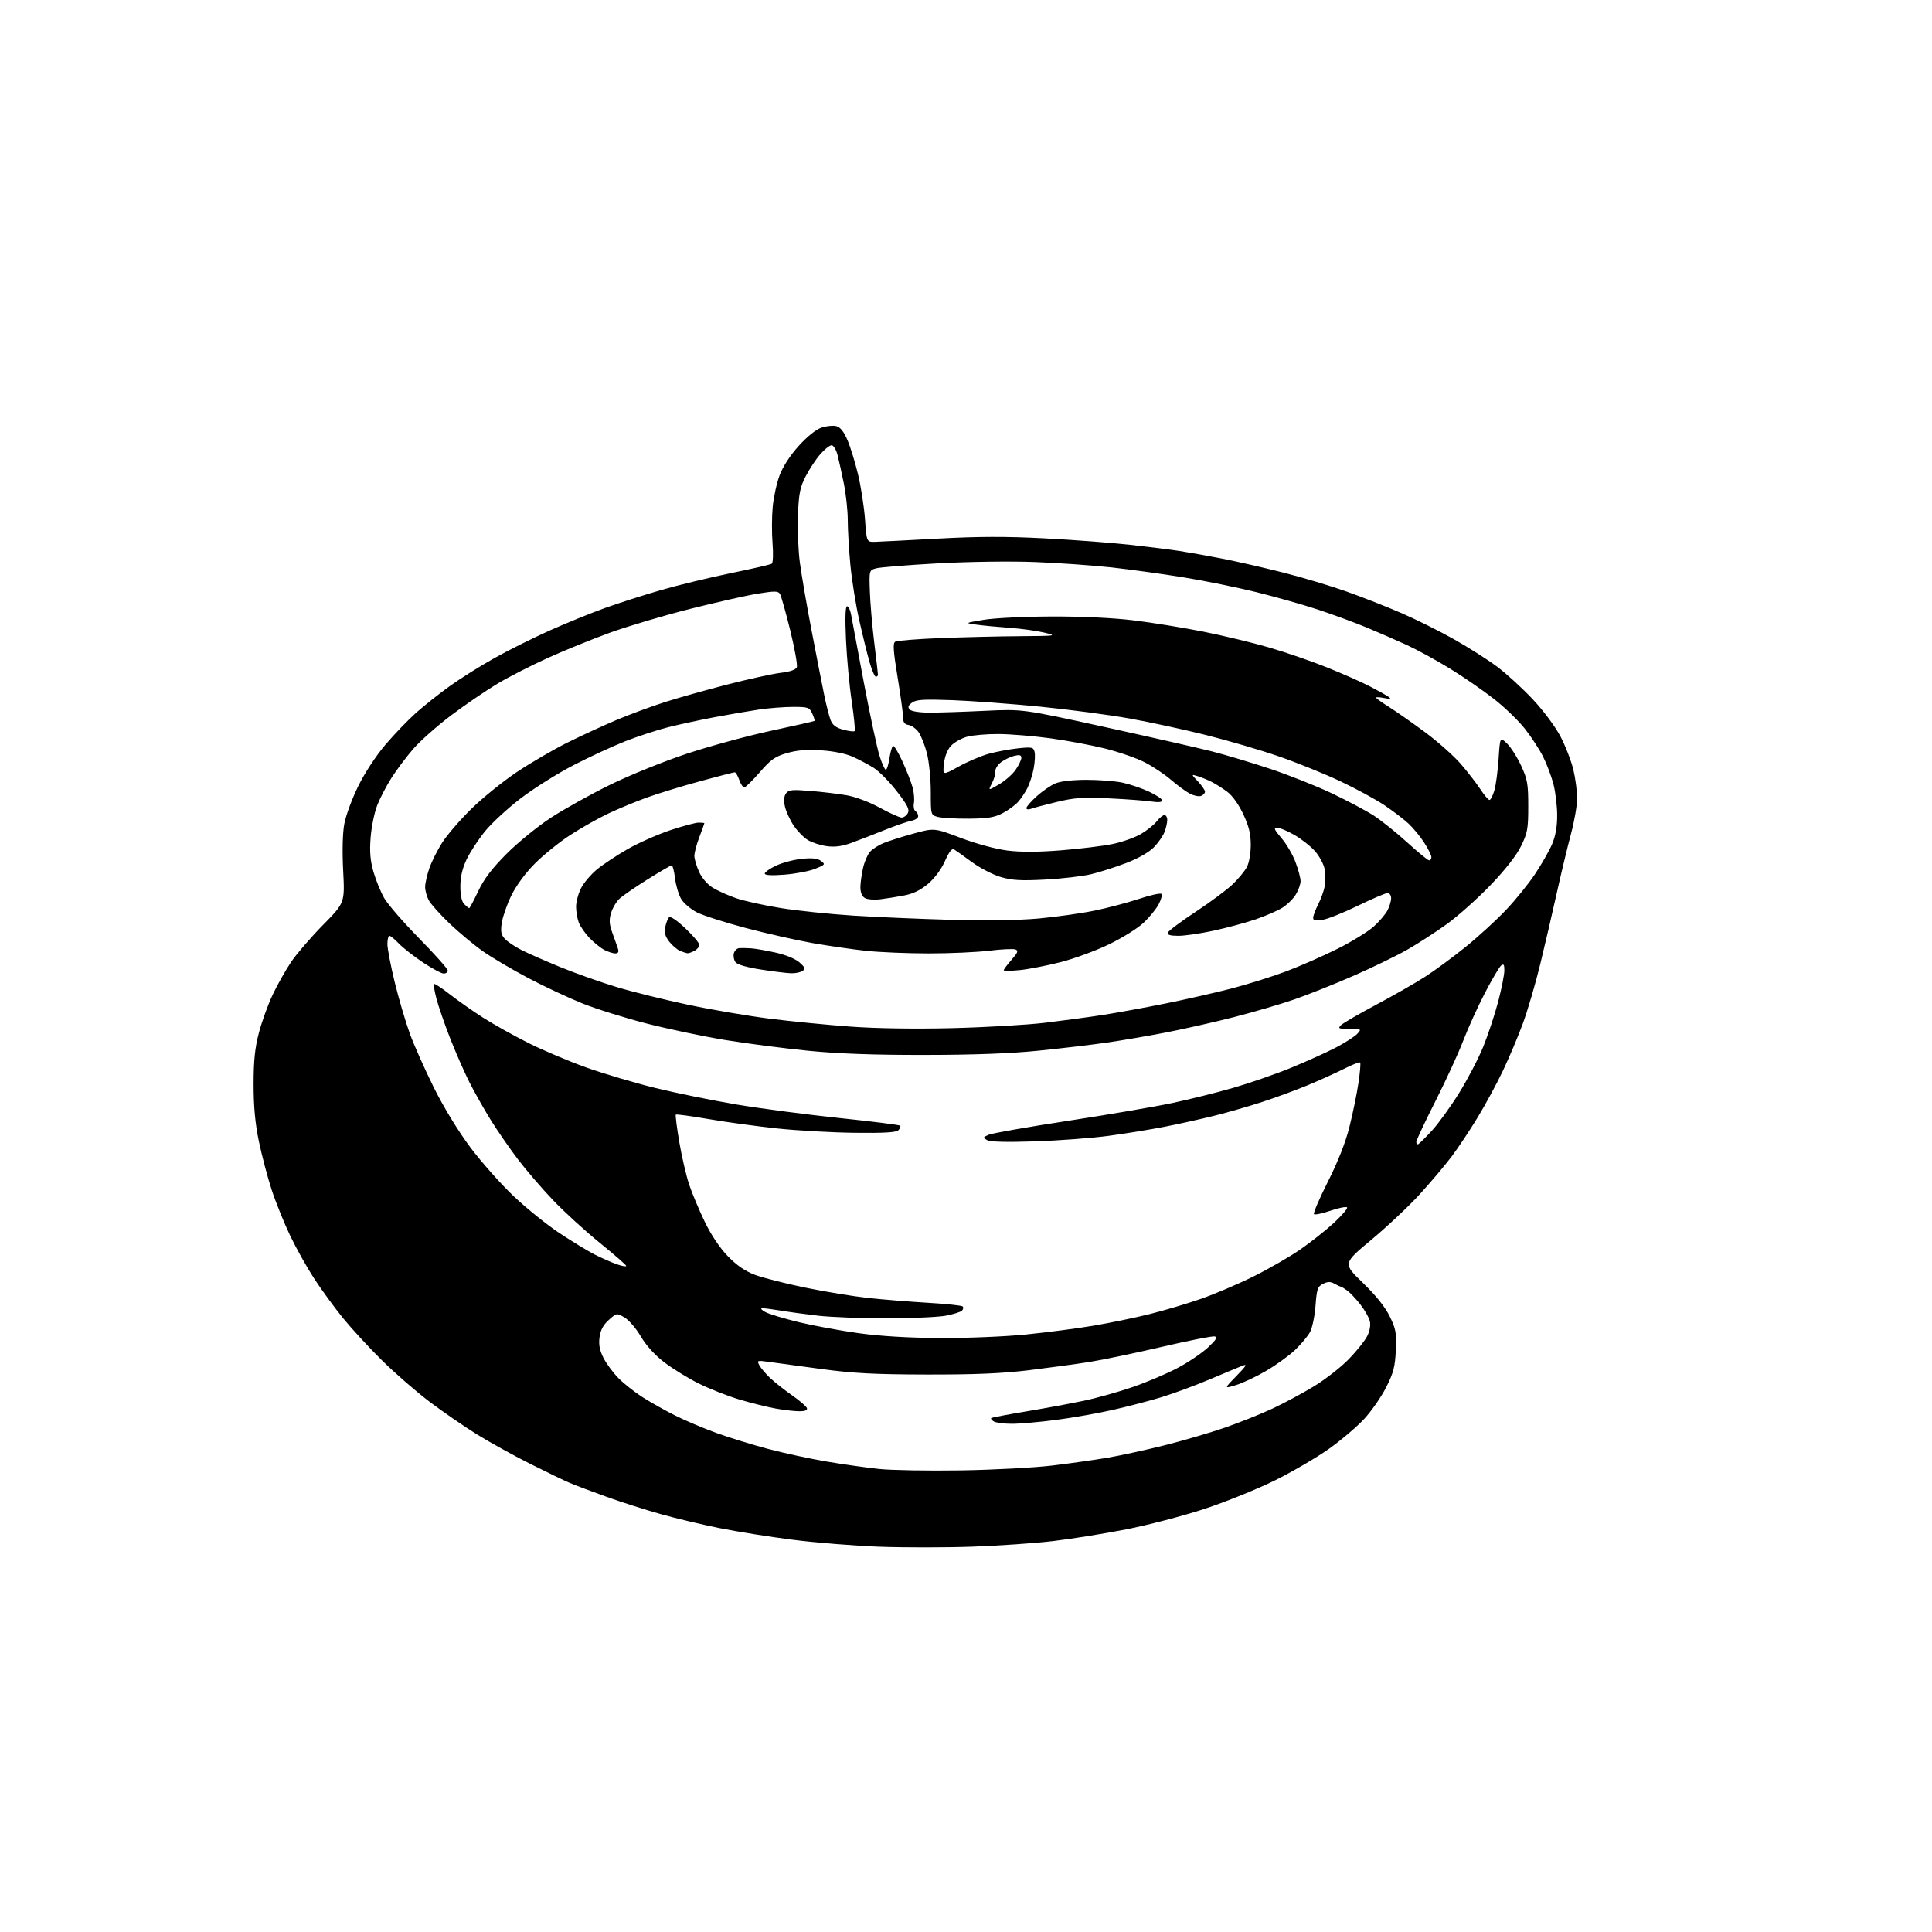 <?xml version="1.0" encoding="UTF-8" standalone="no"?>
<svg 
  version="1.1" 
  xmlns="http://www.w3.org/2000/svg" 
  xmlns:xlink="http://www.w3.org/1999/xlink" 
  xmlns:svg="http://www.w3.org/2000/svg"
  xmlns:rdf="http://www.w3.org/1999/02/22-rdf-syntax-ns#"
  xmlns:cc="http://creativecommons.org/ns#"
  xmlns:dc="http://purl.org/dc/elements/1.1/"
  viewBox="0 0 768 768"
  width="768"
  height="768"
>
<style>svg {background-color: white; }</style>"
<path stroke="none" fill="black" fill-rule="evenodd" d="M386.50,614.82C376.05,615.20 359.40,615.20 349.50,614.84C339.60,614.47 324.08,613.22 315.02,612.06C305.95,610.91 292.90,608.83 286.02,607.44C279.13,606.06 268.55,603.54 262.50,601.84C256.45,600.14 246.78,597.05 241.00,594.96C235.22,592.88 228.70,590.42 226.50,589.49C224.30,588.56 217.15,585.11 210.61,581.82C204.07,578.53 194.64,573.31 189.65,570.23C184.66,567.14 176.21,561.32 170.86,557.30C165.52,553.27 156.94,545.82 151.81,540.74C146.67,535.66 139.73,528.12 136.38,524.00C133.03,519.88 127.93,512.90 125.05,508.50C122.17,504.10 117.83,496.38 115.41,491.34C112.98,486.29 109.65,478.04 108.00,473.00C106.35,467.96 104.06,459.25 102.90,453.66C101.42,446.49 100.81,439.83 100.81,431.00C100.82,421.51 101.33,416.57 102.93,410.50C104.08,406.10 106.56,399.26 108.44,395.31C110.31,391.35 113.63,385.50 115.80,382.29C117.98,379.09 123.65,372.51 128.41,367.68C137.07,358.88 137.07,358.88 136.42,346.19C136.01,338.33 136.18,331.22 136.87,327.50C137.47,324.20 139.97,317.45 142.41,312.49C145.01,307.22 149.50,300.37 153.26,295.97C156.79,291.83 162.27,286.14 165.44,283.31C168.61,280.49 174.64,275.71 178.85,272.69C183.06,269.67 191.04,264.67 196.59,261.57C202.14,258.46 212.05,253.53 218.61,250.59C225.17,247.66 235.03,243.65 240.52,241.68C246.01,239.70 256.08,236.49 262.90,234.52C269.73,232.56 282.19,229.55 290.60,227.82C299.01,226.10 306.30,224.42 306.79,224.09C307.29,223.77 307.43,220.12 307.10,216.00C306.77,211.88 306.80,205.35 307.16,201.50C307.52,197.65 308.76,191.98 309.92,188.91C311.22,185.45 314.13,180.99 317.53,177.23C320.91,173.50 324.41,170.69 326.57,169.98C328.52,169.33 331.15,169.07 332.42,169.39C334.01,169.79 335.42,171.54 336.88,174.94C338.05,177.67 339.96,183.86 341.11,188.70C342.27,193.54 343.50,201.55 343.86,206.50C344.50,215.50 344.50,215.50 348.00,215.38C349.93,215.32 361.18,214.74 373.00,214.10C388.80,213.24 399.94,213.21 415.00,213.99C426.27,214.57 441.54,215.72 448.93,216.53C456.31,217.35 465.31,218.47 468.93,219.03C472.54,219.59 480.23,220.97 486.00,222.09C491.77,223.22 502.74,225.73 510.36,227.67C517.99,229.61 529.24,232.99 535.36,235.17C541.49,237.35 551.23,241.17 557.00,243.67C562.77,246.16 572.23,250.87 578.00,254.13C583.77,257.38 591.49,262.29 595.15,265.03C598.81,267.77 605.14,273.56 609.22,277.90C613.49,282.43 618.19,288.74 620.30,292.74C622.31,296.57 624.63,302.58 625.46,306.10C626.29,309.62 626.95,314.75 626.93,317.50C626.91,320.25 625.81,326.55 624.48,331.50C623.15,336.45 620.66,346.80 618.95,354.50C617.25,362.20 614.27,375.02 612.33,383.00C610.40,390.98 607.24,401.77 605.30,407.00C603.37,412.23 599.81,420.65 597.39,425.72C594.98,430.78 590.47,439.11 587.37,444.21C584.28,449.31 579.63,456.30 577.04,459.74C574.45,463.18 568.78,469.89 564.45,474.65C560.12,479.41 551.45,487.57 545.19,492.78C533.81,502.26 533.81,502.26 541.72,509.91C546.94,514.95 550.59,519.51 552.43,523.26C554.90,528.31 555.17,529.84 554.86,536.78C554.56,543.32 553.93,545.74 551.00,551.51C549.08,555.31 545.16,560.94 542.31,564.03C539.45,567.12 533.15,572.47 528.31,575.92C523.46,579.37 513.76,585.03 506.75,588.50C499.73,591.97 487.13,597.07 478.75,599.82C470.36,602.58 456.38,606.23 447.68,607.94C438.97,609.64 425.92,611.74 418.68,612.59C411.43,613.45 396.95,614.45 386.50,614.82zM382.00,584.50C394.93,584.29 411.35,583.42 418.50,582.55C425.65,581.68 435.55,580.28 440.50,579.43C445.45,578.58 455.57,576.37 463.00,574.51C470.43,572.65 481.23,569.48 487.00,567.48C492.77,565.47 501.22,562.09 505.77,559.97C510.31,557.85 517.74,553.87 522.27,551.12C526.79,548.37 533.04,543.51 536.14,540.31C539.25,537.12 542.55,532.99 543.48,531.14C544.53,529.05 544.92,526.79 544.52,525.14C544.16,523.69 542.46,520.70 540.73,518.50C539.00,516.30 536.66,513.83 535.54,513.01C534.42,512.19 533.27,511.50 533.00,511.47C532.73,511.45 531.57,510.91 530.44,510.28C528.87,509.41 527.79,509.42 525.94,510.34C523.77,511.42 523.44,512.38 522.94,519.03C522.63,523.14 521.65,527.85 520.77,529.50C519.88,531.15 517.21,534.35 514.83,536.62C512.45,538.89 507.26,542.64 503.30,544.95C499.35,547.27 493.95,549.81 491.32,550.60C486.53,552.05 486.53,552.05 491.52,546.96C495.37,543.04 495.93,542.10 494.00,542.86C492.62,543.40 486.75,545.85 480.94,548.30C475.13,550.76 466.48,553.95 461.71,555.41C456.95,556.86 448.20,559.14 442.27,560.48C436.35,561.82 426.19,563.61 419.70,564.45C413.21,565.30 405.33,565.99 402.20,565.98C399.06,565.98 395.84,565.55 395.03,565.04C394.22,564.53 393.77,563.93 394.03,563.71C394.29,563.48 400.57,562.29 408.00,561.05C415.43,559.81 425.73,557.91 430.91,556.81C436.08,555.72 444.86,553.25 450.41,551.33C455.96,549.41 463.95,546.01 468.16,543.77C472.37,541.54 477.77,537.89 480.16,535.67C483.46,532.59 484.10,531.53 482.85,531.25C481.94,531.05 472.49,532.92 461.85,535.40C451.21,537.89 438.23,540.59 433.00,541.42C427.77,542.25 416.98,543.71 409.00,544.69C398.43,545.97 387.45,546.44 368.50,546.40C347.78,546.36 339.25,545.92 326.50,544.21C317.70,543.03 308.31,541.76 305.63,541.38C300.95,540.72 300.81,540.77 301.87,542.75C302.47,543.88 304.44,546.18 306.23,547.87C308.03,549.55 311.94,552.63 314.92,554.71C317.91,556.80 320.53,559.06 320.76,559.75C321.03,560.59 320.04,561.00 317.77,561.00C315.90,561.00 311.70,560.52 308.43,559.94C305.17,559.36 298.68,557.75 294.00,556.36C289.32,554.96 282.01,552.09 277.75,549.97C273.48,547.85 267.31,544.04 264.02,541.51C260.22,538.59 256.83,534.84 254.72,531.23C252.89,528.11 249.99,524.73 248.27,523.73C245.14,521.90 245.14,521.90 242.01,524.70C239.79,526.68 238.72,528.69 238.33,531.58C237.93,534.58 238.35,536.76 239.93,539.87C241.12,542.19 243.83,545.83 245.96,547.96C248.09,550.09 252.34,553.44 255.41,555.40C258.48,557.37 264.25,560.61 268.22,562.61C272.18,564.61 279.63,567.76 284.76,569.62C289.90,571.48 299.14,574.33 305.30,575.96C311.46,577.60 321.90,579.85 328.50,580.97C335.10,582.09 344.55,583.43 349.50,583.94C354.45,584.45 369.07,584.70 382.00,584.50zM373.61,531.89C384.26,531.95 399.43,531.33 407.88,530.48C416.22,529.64 428.32,528.07 434.77,526.97C441.22,525.88 451.20,523.82 456.95,522.39C462.69,520.96 471.86,518.24 477.33,516.34C482.79,514.44 492.20,510.43 498.24,507.43C504.28,504.43 512.63,499.62 516.81,496.74C520.98,493.86 527.01,489.09 530.20,486.15C533.38,483.20 535.77,480.43 535.49,479.99C535.22,479.55 532.29,480.11 528.98,481.24C525.67,482.37 522.67,483.01 522.32,482.65C521.96,482.29 524.45,476.49 527.85,469.75C531.86,461.80 534.87,454.17 536.41,448.00C537.73,442.77 539.33,434.97 539.98,430.66C540.63,426.36 540.95,422.61 540.68,422.35C540.42,422.09 537.50,423.23 534.21,424.90C530.91,426.56 524.38,429.51 519.70,431.45C515.02,433.38 506.98,436.34 501.84,438.01C496.71,439.69 488.23,442.14 483.00,443.45C477.77,444.76 468.77,446.76 463.00,447.89C457.23,449.02 447.10,450.66 440.50,451.54C433.90,452.42 420.81,453.39 411.41,453.71C400.20,454.08 393.67,453.92 392.43,453.22C390.65,452.22 390.68,452.10 393.02,451.08C394.38,450.48 408.55,447.99 424.50,445.55C440.45,443.11 459.09,439.93 465.93,438.48C472.77,437.03 483.69,434.32 490.20,432.44C496.70,430.57 507.08,426.97 513.26,424.44C519.44,421.91 527.50,418.26 531.17,416.34C534.84,414.41 538.62,411.97 539.57,410.92C541.26,409.05 541.18,409.00 536.44,409.00C532.16,409.00 531.75,408.82 533.04,407.53C533.85,406.73 540.13,403.07 547.00,399.42C553.88,395.76 562.65,390.75 566.50,388.27C570.35,385.80 577.59,380.46 582.60,376.42C587.60,372.37 594.80,365.78 598.60,361.78C602.41,357.78 607.63,351.32 610.22,347.42C612.81,343.53 615.84,338.21 616.96,335.59C618.34,332.38 619.00,328.66 619.00,324.13C619.00,320.44 618.33,314.84 617.51,311.69C616.69,308.54 614.83,303.61 613.37,300.73C611.92,297.85 608.70,292.92 606.22,289.76C603.75,286.60 598.25,281.28 594.00,277.94C589.76,274.60 581.86,269.14 576.45,265.82C571.04,262.49 563.21,258.22 559.06,256.32C554.90,254.42 547.76,251.31 543.19,249.41C538.61,247.51 530.06,244.36 524.19,242.41C518.31,240.46 507.20,237.31 499.50,235.40C491.80,233.50 478.75,230.84 470.50,229.51C462.25,228.17 449.43,226.40 442.00,225.57C434.57,224.75 420.85,223.78 411.50,223.42C401.74,223.04 385.28,223.26 372.83,223.94C360.92,224.60 349.89,225.48 348.33,225.91C345.50,226.68 345.50,226.68 345.78,235.09C345.93,239.72 346.72,248.89 347.53,255.47C348.34,262.05 349.00,267.79 349.00,268.22C349.00,268.65 348.62,269.00 348.16,269.00C347.70,269.00 346.58,266.41 345.67,263.25C344.76,260.09 342.91,252.55 341.55,246.50C340.19,240.45 338.61,230.58 338.04,224.58C337.47,218.57 337.00,210.56 337.00,206.78C337.00,203.01 336.30,196.45 335.44,192.21C334.58,187.97 333.44,182.81 332.90,180.75C332.36,178.69 331.31,177.00 330.57,177.00C329.82,177.00 327.81,178.59 326.10,180.54C324.39,182.48 321.78,186.42 320.30,189.29C318.03,193.68 317.55,196.09 317.20,204.64C316.97,210.21 317.31,218.76 317.96,223.64C318.61,228.51 320.69,240.60 322.59,250.50C324.49,260.40 326.73,271.88 327.58,276.00C328.42,280.12 329.59,284.73 330.18,286.24C330.95,288.25 332.31,289.28 335.22,290.06C337.41,290.65 339.44,290.90 339.73,290.61C340.01,290.32 339.49,285.00 338.57,278.79C337.64,272.58 336.62,261.54 336.29,254.25C335.90,245.53 336.05,241.00 336.72,241.00C337.28,241.00 337.99,242.46 338.31,244.25C338.62,246.04 340.90,258.16 343.37,271.20C345.84,284.23 348.65,297.40 349.62,300.45C350.58,303.50 351.71,306.00 352.12,306.00C352.54,306.00 353.18,303.97 353.55,301.49C353.93,299.01 354.57,296.77 354.98,296.51C355.39,296.26 357.10,299.08 358.78,302.78C360.47,306.47 362.28,311.13 362.81,313.13C363.34,315.12 363.55,317.88 363.29,319.26C363.03,320.64 363.30,322.07 363.91,322.44C364.51,322.81 365.00,323.72 365.00,324.45C365.00,325.18 363.76,326.00 362.25,326.28C360.74,326.56 355.90,328.24 351.50,330.01C347.10,331.78 341.17,334.08 338.32,335.11C334.65,336.43 331.81,336.80 328.62,336.36C326.14,336.02 322.75,334.92 321.09,333.91C319.44,332.90 316.90,330.29 315.45,328.10C314.00,325.92 312.46,322.54 312.02,320.60C311.49,318.24 311.63,316.52 312.45,315.39C313.51,313.95 314.86,313.81 322.09,314.40C326.72,314.78 333.20,315.55 336.50,316.12C340.02,316.72 345.48,318.77 349.70,321.07C353.66,323.23 357.59,325.00 358.42,325.00C359.25,325.00 360.36,324.20 360.88,323.22C361.64,321.81 360.73,320.00 356.49,314.54C353.56,310.75 349.43,306.57 347.33,305.25C345.22,303.93 341.48,301.94 339.00,300.83C336.24,299.58 331.38,298.59 326.45,298.27C320.64,297.89 316.83,298.20 312.80,299.37C308.07,300.74 306.39,301.93 302.00,307.00C299.14,310.30 296.37,313.00 295.85,313.00C295.32,313.00 294.43,311.65 293.85,310.00C293.27,308.35 292.48,307.00 292.07,307.00C291.67,307.00 285.53,308.58 278.42,310.52C271.31,312.45 261.81,315.36 257.30,316.98C252.79,318.60 245.80,321.49 241.76,323.41C237.73,325.32 230.84,329.23 226.46,332.08C222.08,334.94 215.74,340.09 212.37,343.53C208.66,347.31 205.03,352.29 203.18,356.14C201.50,359.64 199.83,364.44 199.47,366.81C198.94,370.24 199.18,371.55 200.65,373.17C201.67,374.30 204.65,376.31 207.28,377.64C209.90,378.97 216.88,382.04 222.78,384.45C228.67,386.87 238.68,390.41 245.00,392.33C251.32,394.24 264.15,397.42 273.50,399.40C282.85,401.38 297.48,403.87 306.00,404.94C314.52,406.01 328.91,407.42 337.97,408.08C348.19,408.83 363.57,409.06 378.47,408.70C391.69,408.38 408.35,407.41 415.50,406.55C422.65,405.69 433.00,404.29 438.50,403.44C444.00,402.58 455.15,400.55 463.27,398.91C471.40,397.27 483.25,394.58 489.60,392.93C495.95,391.28 505.73,388.21 511.33,386.11C516.92,384.00 526.12,379.96 531.77,377.12C537.41,374.29 543.85,370.32 546.08,368.31C548.31,366.30 550.78,363.40 551.56,361.87C552.35,360.35 553.00,358.18 553.00,357.05C553.00,355.92 552.36,355.00 551.58,355.00C550.80,355.00 545.52,357.26 539.83,360.02C534.15,362.79 527.81,365.32 525.75,365.65C522.89,366.12 522.00,365.92 522.00,364.84C522.00,364.06 522.90,361.67 523.99,359.52C525.09,357.37 526.26,354.12 526.60,352.31C526.94,350.49 526.93,347.42 526.56,345.48C526.20,343.54 524.50,340.36 522.78,338.40C521.06,336.44 517.37,333.53 514.58,331.93C511.79,330.33 508.68,329.01 507.67,329.01C506.18,329.00 506.51,329.77 509.41,333.17C511.38,335.46 513.89,339.76 514.99,342.71C516.10,345.66 517.00,349.07 517.00,350.29C516.99,351.50 516.14,353.90 515.10,355.60C514.06,357.31 511.62,359.69 509.68,360.89C507.74,362.09 502.95,364.16 499.04,365.49C495.12,366.82 487.67,368.83 482.48,369.95C477.28,371.08 470.96,372.00 468.43,372.00C465.21,372.00 463.95,371.62 464.22,370.75C464.43,370.06 469.44,366.31 475.34,362.42C481.25,358.52 487.90,353.57 490.12,351.42C492.35,349.26 494.85,346.20 495.68,344.61C496.54,342.98 497.20,339.16 497.20,335.87C497.20,331.47 496.46,328.44 494.22,323.65C492.42,319.80 489.90,316.28 487.87,314.76C486.02,313.37 483.15,311.56 481.50,310.74C479.85,309.92 477.38,308.92 476.00,308.51C473.50,307.76 473.50,307.76 476.25,310.69C477.76,312.29 479.00,314.10 479.00,314.70C479.00,315.30 478.30,316.06 477.44,316.39C476.58,316.72 474.59,316.32 473.01,315.51C471.44,314.69 468.05,312.20 465.47,309.98C462.90,307.75 458.14,304.59 454.91,302.96C451.68,301.32 444.64,298.89 439.27,297.55C433.90,296.21 424.10,294.38 417.50,293.48C410.90,292.58 401.68,291.82 397.00,291.79C392.32,291.76 386.67,292.24 384.43,292.86C382.20,293.47 379.33,295.08 378.07,296.43C376.61,297.98 375.57,300.59 375.24,303.57C374.71,308.26 374.71,308.26 381.11,304.71C384.62,302.76 389.98,300.48 393.00,299.65C396.02,298.81 401.25,297.84 404.61,297.48C410.17,296.89 410.77,297.02 411.25,298.84C411.54,299.94 411.39,302.90 410.92,305.41C410.45,307.92 409.32,311.44 408.42,313.24C407.51,315.03 405.81,317.56 404.63,318.85C403.46,320.14 400.70,322.13 398.50,323.28C395.30,324.95 392.60,325.38 385.00,325.44C379.77,325.47 374.26,325.15 372.75,324.73C370.00,323.96 370.00,323.95 370.00,314.69C370.00,309.59 369.31,302.74 368.47,299.46C367.63,296.18 366.12,292.38 365.12,291.00C364.12,289.62 362.33,288.36 361.15,288.18C359.57,287.95 359.00,287.16 359.00,285.22C359.00,283.76 358.01,276.56 356.81,269.22C355.08,258.70 354.88,255.69 355.87,255.08C356.55,254.66 364.59,254.01 373.72,253.65C382.85,253.29 397.11,252.95 405.41,252.89C420.03,252.78 420.33,252.74 415.12,251.47C412.16,250.75 405.86,249.88 401.12,249.55C396.38,249.21 390.48,248.65 388.00,248.29C383.50,247.65 383.50,247.65 391.00,246.39C395.12,245.69 407.26,245.10 417.96,245.06C429.90,245.02 442.46,245.61 450.46,246.58C457.63,247.44 470.02,249.45 478.00,251.02C485.98,252.60 497.91,255.47 504.52,257.39C511.13,259.32 521.48,262.88 527.52,265.31C533.57,267.74 541.21,271.12 544.51,272.82C547.80,274.52 551.17,276.41 552.00,277.02C553.16,277.87 552.75,277.97 550.25,277.48C548.46,277.13 547.00,277.05 547.00,277.32C547.00,277.58 549.36,279.28 552.25,281.09C555.14,282.91 561.61,287.45 566.64,291.18C571.67,294.92 578.01,300.57 580.74,303.74C583.47,306.91 586.95,311.41 588.48,313.75C590.01,316.09 591.63,318.00 592.09,318.00C592.54,318.00 593.41,316.31 594.02,314.25C594.63,312.19 595.39,306.54 595.71,301.70C596.28,292.90 596.28,292.90 599.05,295.55C600.57,297.00 603.09,300.97 604.66,304.35C607.18,309.81 607.50,311.63 607.50,320.50C607.50,329.49 607.21,331.09 604.63,336.35C602.79,340.09 598.39,345.71 592.48,351.87C587.38,357.18 579.56,364.15 575.12,367.36C570.67,370.56 563.59,375.14 559.39,377.53C555.19,379.93 545.62,384.57 538.12,387.86C530.63,391.14 520.00,395.39 514.50,397.29C509.00,399.19 498.20,402.35 490.50,404.32C482.80,406.29 470.65,409.03 463.50,410.42C456.35,411.80 445.77,413.61 440.00,414.44C434.23,415.28 422.07,416.72 413.00,417.64C401.76,418.79 387.25,419.33 367.50,419.35C347.20,419.38 333.25,418.87 321.00,417.66C311.38,416.70 296.52,414.77 288.00,413.37C279.48,411.96 265.53,409.03 257.01,406.85C248.49,404.67 237.02,401.08 231.51,398.87C226.01,396.66 216.32,392.13 210.00,388.79C203.68,385.46 195.57,380.68 192.00,378.17C188.43,375.66 182.42,370.66 178.65,367.06C174.89,363.45 171.17,359.28 170.40,357.80C169.63,356.31 169.00,353.97 169.00,352.58C169.00,351.20 169.73,347.92 170.62,345.30C171.51,342.68 173.81,338.05 175.74,335.02C177.66,331.98 182.91,325.90 187.40,321.50C191.89,317.10 200.05,310.51 205.53,306.85C211.02,303.19 220.00,297.96 225.50,295.22C231.00,292.48 239.78,288.44 245.00,286.23C250.22,284.02 258.95,280.80 264.40,279.06C269.84,277.33 281.09,274.17 289.40,272.04C297.70,269.92 307.12,267.85 310.33,267.46C314.17,266.99 316.36,266.22 316.75,265.21C317.08,264.36 315.90,257.77 314.13,250.57C312.36,243.37 310.52,236.85 310.05,236.08C309.33,234.91 307.95,234.89 301.35,235.96C297.03,236.65 284.95,239.37 274.50,242.00C264.05,244.62 249.65,248.90 242.50,251.49C235.35,254.09 224.21,258.61 217.74,261.55C211.27,264.48 202.34,269.04 197.89,271.69C193.44,274.34 185.18,279.97 179.54,284.20C173.90,288.44 167.03,294.51 164.28,297.70C161.52,300.89 157.64,306.06 155.65,309.18C153.65,312.31 151.10,317.21 149.97,320.08C148.84,322.94 147.65,328.73 147.33,332.93C146.89,338.60 147.18,342.12 148.45,346.54C149.39,349.82 151.31,354.52 152.73,357.00C154.14,359.48 160.41,366.70 166.65,373.05C172.89,379.40 178.00,385.14 178.00,385.80C178.00,386.46 177.27,387.00 176.38,387.00C175.50,387.00 171.78,385.01 168.13,382.58C164.49,380.15 160.18,376.77 158.56,375.08C156.95,373.39 155.26,372.00 154.81,372.00C154.37,372.00 154.00,373.47 154.00,375.28C154.00,377.08 155.32,383.94 156.93,390.53C158.54,397.11 161.26,406.32 162.96,411.00C164.67,415.68 168.99,425.35 172.55,432.50C176.44,440.30 182.23,449.76 187.01,456.15C191.40,462.00 199.15,470.74 204.24,475.55C209.33,480.37 217.55,486.98 222.50,490.25C227.45,493.53 233.72,497.33 236.43,498.71C239.14,500.09 243.08,501.82 245.18,502.56C247.28,503.30 248.97,503.59 248.93,503.21C248.89,502.82 244.13,498.68 238.36,494.00C232.60,489.32 224.29,481.74 219.91,477.15C215.53,472.56 209.22,465.24 205.90,460.87C202.58,456.51 197.70,449.44 195.05,445.17C192.40,440.90 188.57,434.10 186.54,430.07C184.50,426.04 181.07,418.18 178.89,412.62C176.72,407.05 174.30,400.04 173.51,397.04C172.73,394.04 172.28,391.38 172.53,391.14C172.78,390.89 175.57,392.72 178.74,395.20C181.91,397.68 187.88,401.87 192.00,404.51C196.12,407.15 204.22,411.68 210.00,414.58C215.78,417.48 226.12,421.86 233.00,424.32C239.88,426.78 252.25,430.45 260.50,432.48C268.75,434.50 283.38,437.48 293.00,439.09C302.62,440.70 321.01,443.11 333.86,444.45C346.71,445.79 357.48,447.15 357.80,447.46C358.11,447.78 357.81,448.59 357.13,449.27C356.24,450.16 351.43,450.45 339.70,450.30C330.79,450.20 316.98,449.42 309.00,448.58C301.02,447.74 288.77,446.07 281.76,444.86C274.75,443.65 268.84,442.85 268.64,443.08C268.43,443.31 269.06,448.23 270.03,454.00C271.01,459.77 272.79,467.43 273.99,471.00C275.19,474.57 278.01,481.27 280.25,485.88C282.79,491.09 286.25,496.22 289.42,499.46C292.93,503.06 296.26,505.33 300.19,506.80C303.32,507.97 312.32,510.25 320.19,511.87C328.06,513.49 339.23,515.32 345.00,515.95C350.77,516.58 361.46,517.44 368.73,517.87C376.01,518.29 382.28,518.95 382.67,519.33C383.05,519.72 382.93,520.47 382.40,521.00C381.87,521.53 378.97,522.44 375.96,523.01C372.96,523.58 362.35,524.05 352.38,524.05C342.42,524.05 330.27,523.59 325.38,523.03C320.50,522.47 313.80,521.56 310.50,521.01C307.20,520.46 303.82,520.03 303.00,520.05C302.18,520.06 302.72,520.74 304.21,521.55C305.69,522.36 311.71,524.17 317.58,525.59C323.45,527.00 334.16,528.98 341.38,529.97C349.89,531.15 361.21,531.83 373.61,531.89zM563.77,454.83C564.19,454.65 566.62,452.25 569.16,449.50C571.70,446.75 576.55,440.05 579.94,434.61C583.33,429.16 587.68,420.84 589.60,416.11C591.52,411.37 594.20,403.29 595.55,398.14C596.90,392.99 598.00,387.43 598.00,385.77C598.00,383.38 597.72,382.98 596.68,383.85C595.95,384.46 593.06,389.35 590.27,394.73C587.47,400.10 583.59,408.64 581.65,413.70C579.71,418.76 574.72,429.61 570.56,437.82C566.40,446.03 563.00,453.29 563.00,453.95C563.00,454.62 563.35,455.02 563.77,454.83zM314.50,386.89C312.85,386.84 307.45,386.18 302.50,385.41C296.84,384.53 293.08,383.44 292.36,382.46C291.73,381.61 291.44,380.03 291.72,378.95C292.00,377.88 292.97,376.95 293.87,376.89C294.76,376.84 296.85,376.87 298.50,376.97C300.15,377.07 304.56,377.83 308.30,378.67C312.37,379.57 316.19,381.14 317.80,382.57C320.09,384.60 320.27,385.12 319.00,385.97C318.18,386.52 316.15,386.93 314.50,386.89zM405.50,385.61C401.92,385.98 399.00,386.00 399.00,385.67C399.00,385.34 400.39,383.48 402.10,381.54C404.61,378.68 404.91,377.90 403.66,377.42C402.81,377.10 398.16,377.32 393.31,377.91C388.47,378.51 377.62,379.00 369.21,379.00C360.80,379.00 349.55,378.53 344.21,377.96C338.87,377.38 329.32,376.00 323.00,374.89C316.68,373.77 304.75,371.08 296.50,368.91C288.25,366.73 279.49,363.93 277.03,362.68C274.57,361.43 271.74,359.01 270.74,357.30C269.75,355.59 268.66,351.90 268.33,349.10C267.99,346.29 267.40,344.00 267.01,344.00C266.62,344.00 262.30,346.51 257.40,349.58C252.51,352.64 247.48,356.10 246.23,357.27C244.99,358.43 243.49,360.98 242.90,362.94C242.06,365.76 242.18,367.43 243.48,371.00C244.39,373.48 245.38,376.29 245.68,377.25C246.06,378.44 245.70,379.00 244.57,379.00C243.65,379.00 241.69,378.36 240.20,377.59C238.72,376.81 236.07,374.67 234.31,372.84C232.56,371.00 230.65,368.23 230.06,366.68C229.48,365.14 229.00,362.31 229.00,360.40C229.00,358.48 229.89,355.18 230.98,353.05C232.06,350.92 234.95,347.54 237.38,345.54C239.82,343.55 245.32,339.91 249.60,337.47C253.89,335.03 261.47,331.68 266.45,330.02C271.43,328.36 276.52,327.00 277.75,327.00C278.99,327.00 280.00,327.11 280.00,327.25C280.00,327.39 279.10,329.87 278.00,332.76C276.90,335.65 276.01,339.03 276.02,340.26C276.03,341.49 276.88,344.34 277.90,346.60C278.99,348.99 281.23,351.60 283.28,352.86C285.22,354.06 289.43,355.95 292.65,357.06C295.87,358.17 303.90,359.94 310.50,360.99C317.10,362.04 329.93,363.38 339.00,363.96C348.07,364.54 365.62,365.30 378.00,365.64C392.21,366.03 405.10,365.83 413.00,365.11C419.88,364.47 429.77,363.08 435.00,362.01C440.23,360.94 448.20,358.84 452.72,357.34C457.24,355.83 461.27,354.94 461.68,355.34C462.08,355.75 461.57,357.65 460.53,359.57C459.49,361.50 456.75,364.82 454.42,366.97C452.10,369.11 445.99,372.90 440.85,375.39C435.71,377.88 427.11,381.05 421.75,382.43C416.38,383.81 409.07,385.24 405.50,385.61zM273.32,378.94C272.87,378.90 271.55,378.49 270.39,378.02C269.23,377.55 267.28,375.90 266.06,374.35C264.43,372.27 264.00,370.75 264.44,368.55C264.77,366.91 265.45,365.15 265.95,364.65C266.49,364.11 269.09,365.86 272.43,369.02C275.49,371.92 278.00,374.88 278.00,375.61C278.00,376.34 277.13,377.40 276.07,377.96C275.00,378.53 273.76,378.97 273.32,378.94zM186.52,361.00C186.73,361.00 188.34,357.96 190.10,354.25C192.42,349.36 195.54,345.26 201.40,339.37C205.86,334.90 213.78,328.46 219.00,325.05C224.22,321.64 234.80,315.75 242.50,311.97C250.30,308.14 263.81,302.67 273.00,299.62C282.07,296.61 297.14,292.51 306.48,290.50C315.82,288.50 323.60,286.73 323.77,286.56C323.94,286.40 323.54,285.08 322.88,283.63C321.77,281.19 321.22,281.00 315.28,281.00C311.76,281.00 305.65,281.48 301.69,282.06C297.74,282.65 289.80,284.01 284.07,285.09C278.33,286.17 270.00,287.97 265.57,289.09C261.13,290.22 253.45,292.73 248.50,294.68C243.55,296.63 234.32,300.89 228.00,304.16C221.68,307.42 212.22,313.36 207.00,317.35C201.78,321.35 195.34,327.29 192.71,330.56C190.07,333.83 186.81,338.83 185.46,341.69C183.78,345.24 183.00,348.61 183.00,352.37C183.00,356.02 183.52,358.38 184.57,359.43C185.44,360.29 186.31,361.00 186.52,361.00zM350.00,357.47C347.52,357.78 344.71,357.55 343.75,356.96C342.66,356.30 342.01,354.70 342.02,352.70C342.04,350.94 342.51,347.48 343.08,345.01C343.65,342.55 344.88,339.67 345.81,338.63C346.74,337.58 349.07,336.05 351.00,335.23C352.93,334.42 358.29,332.70 362.93,331.42C371.36,329.09 371.36,329.09 381.93,333.09C388.12,335.43 395.76,337.50 400.38,338.09C405.78,338.78 412.53,338.75 421.88,338.01C429.37,337.41 438.59,336.28 442.36,335.49C446.13,334.71 451.16,332.92 453.54,331.53C455.91,330.14 458.74,327.88 459.82,326.50C460.90,325.13 462.29,324.00 462.89,324.00C463.50,324.00 464.00,324.87 464.00,325.93C464.00,327.00 463.52,329.14 462.94,330.68C462.35,332.23 460.46,334.96 458.74,336.75C456.81,338.75 452.59,341.17 447.80,343.02C443.52,344.67 437.20,346.69 433.76,347.51C430.31,348.33 422.10,349.29 415.49,349.64C405.90,350.16 402.36,349.95 397.86,348.65C394.77,347.75 389.60,345.08 386.37,342.71C383.14,340.34 379.94,338.06 379.26,337.65C378.41,337.13 377.27,338.59 375.65,342.25C374.24,345.45 371.58,349.06 369.02,351.25C366.09,353.76 363.13,355.23 359.62,355.92C356.80,356.47 352.48,357.17 350.00,357.47zM311.88,347.69C306.71,348.09 304.00,347.94 304.00,347.26C304.00,346.69 306.04,345.26 308.53,344.09C311.02,342.92 315.63,341.71 318.78,341.39C322.91,340.98 325.03,341.22 326.39,342.25C328.16,343.59 328.01,343.78 324.01,345.38C321.67,346.31 316.21,347.35 311.88,347.69zM568.10,342.00C568.60,342.00 569.00,341.41 569.00,340.70C569.00,339.98 567.71,337.39 566.13,334.95C564.55,332.50 561.74,329.09 559.88,327.37C558.02,325.65 553.73,322.38 550.34,320.09C546.95,317.81 539.07,313.53 532.84,310.58C526.60,307.63 515.60,303.18 508.38,300.68C501.17,298.19 488.12,294.36 479.38,292.18C470.65,290.00 456.98,287.04 449.00,285.61C441.02,284.18 425.05,282.06 413.50,280.91C401.95,279.77 386.20,278.60 378.50,278.32C366.96,277.91 364.15,278.09 362.50,279.34C360.95,280.53 360.77,281.14 361.69,282.08C362.40,282.79 365.68,283.29 369.69,283.28C373.44,283.28 383.25,282.96 391.50,282.56C406.50,281.85 406.50,281.85 439.00,288.97C456.88,292.89 476.00,297.24 481.50,298.62C487.00,300.01 497.56,303.17 504.98,305.65C512.39,308.12 523.42,312.50 529.49,315.39C535.56,318.28 543.00,322.22 546.01,324.16C549.03,326.10 555.03,330.91 559.35,334.84C563.67,338.78 567.61,342.00 568.10,342.00zM409.75,321.54C408.79,321.91 408.00,321.77 408.00,321.22C408.00,320.68 409.85,318.56 412.11,316.52C414.37,314.48 417.73,312.17 419.58,311.40C421.61,310.55 426.47,310.00 431.92,310.00C436.86,310.00 443.29,310.50 446.20,311.11C449.12,311.73 453.86,313.34 456.75,314.69C459.64,316.04 462.00,317.62 462.00,318.20C462.00,318.88 460.48,319.03 457.75,318.62C455.41,318.27 447.88,317.70 441.00,317.37C430.41,316.86 427.20,317.08 420.00,318.81C415.32,319.94 410.71,321.16 409.75,321.54zM397.14,311.79C399.54,310.39 402.51,307.77 403.75,305.97C404.99,304.18 406.00,302.05 406.00,301.24C406.00,300.16 405.29,299.95 403.25,300.44C401.74,300.80 399.38,301.92 398.00,302.94C396.62,303.95 395.58,305.60 395.67,306.59C395.77,307.59 395.15,309.74 394.31,311.37C392.77,314.34 392.77,314.34 397.14,311.79z" />

</svg>